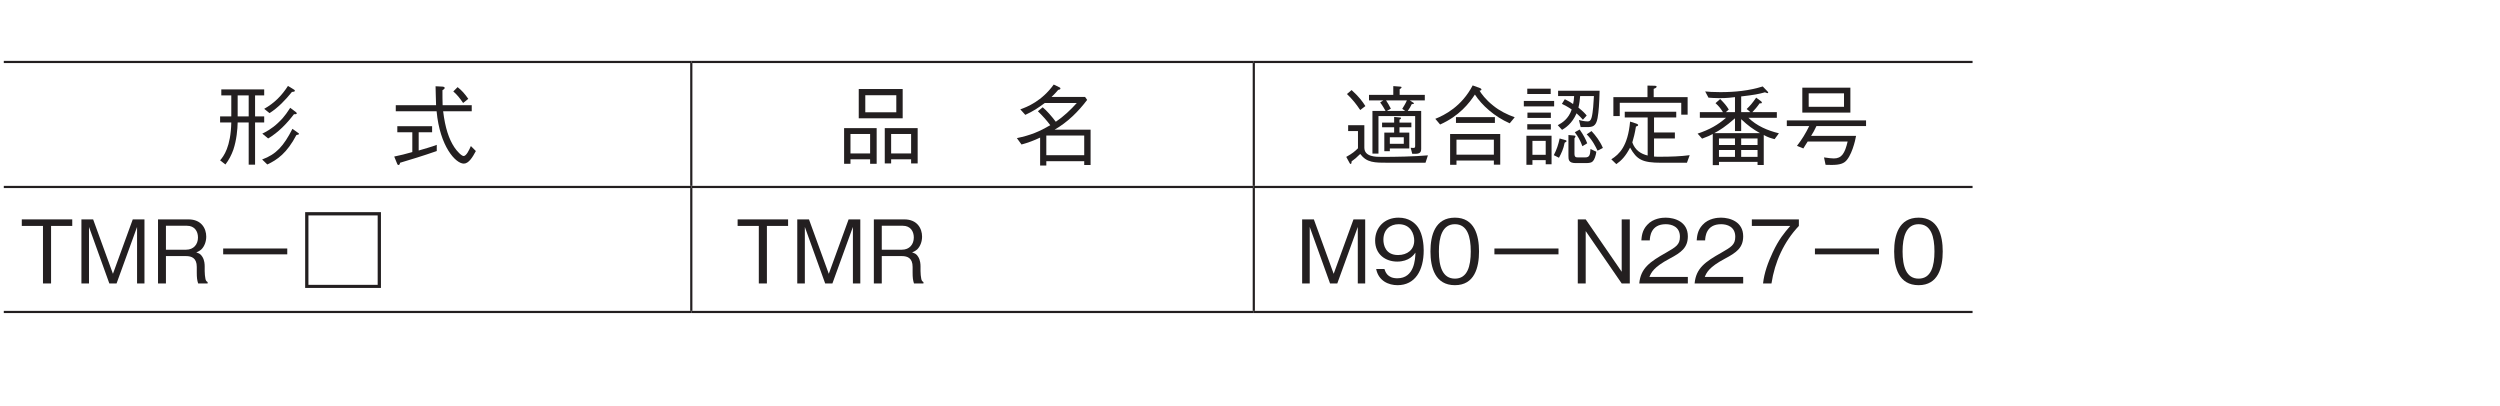 <?xml version="1.0" encoding="UTF-8"?>
<svg xmlns="http://www.w3.org/2000/svg" xmlns:xlink="http://www.w3.org/1999/xlink" width="226.77pt" height="36.85pt" viewBox="0 0 226.77 36.85" version="1.2">
<defs>
<g>
<symbol overflow="visible" id="glyph0-0">
<path style="stroke:none;" d="M 0.797 0.953 L 7.172 0.953 L 7.172 -7.016 L 0.797 -7.016 Z M 3.984 -3.359 L 1.453 -6.609 L 6.516 -6.609 Z M 4.234 -3.031 L 6.766 -6.281 L 6.766 0.234 Z M 1.453 0.562 L 3.984 -2.703 L 6.516 0.562 Z M 1.188 -6.281 L 3.734 -3.031 L 1.188 0.234 Z M 1.188 -6.281 "/>
</symbol>
<symbol overflow="visible" id="glyph0-1">
<path style="stroke:none;" d="M 4.516 -3.312 L 4.516 -3.859 L 3.688 -3.859 L 3.688 -5.766 L 4.516 -5.766 L 4.516 -6.312 L 0.625 -6.312 L 0.625 -5.766 L 1.531 -5.766 L 1.531 -3.859 L 0.516 -3.859 L 0.516 -3.312 L 1.531 -3.312 C 1.484 -1.094 0.844 -0.25 0.516 0.125 L 1 0.5 C 1.312 0.094 1.547 -0.359 1.719 -0.844 C 2.016 -1.734 2.094 -2.688 2.109 -3.312 L 3.109 -3.312 L 3.109 0.516 L 3.688 0.516 L 3.688 -3.312 Z M 3.109 -3.859 L 2.109 -3.859 L 2.109 -5.766 L 3.109 -5.766 Z M 7.297 -6.188 C 7.297 -6.219 7.266 -6.266 7.234 -6.281 L 6.672 -6.625 C 6.109 -5.75 5.453 -5.078 4.516 -4.547 L 5 -4.156 C 5.781 -4.656 6.438 -5.344 7.031 -6.078 C 7.156 -6.094 7.297 -6.094 7.297 -6.188 Z M 7.469 -4.141 C 7.469 -4.188 7.422 -4.219 7.375 -4.266 L 6.875 -4.641 C 6.719 -4.422 6.422 -3.875 5.812 -3.312 C 5.203 -2.719 4.625 -2.438 4.344 -2.297 L 4.875 -1.859 C 5.812 -2.422 6.562 -3.203 7.219 -4.062 C 7.266 -4.062 7.469 -4.031 7.469 -4.141 Z M 7.672 -2.281 C 7.672 -2.312 7.594 -2.375 7.578 -2.375 L 7.078 -2.734 C 6.281 -1.172 5.609 -0.422 4.328 0.047 L 4.797 0.5 C 5.703 0.078 6.578 -0.531 7.438 -2.172 C 7.578 -2.188 7.672 -2.219 7.672 -2.281 Z M 7.672 -2.281 "/>
</symbol>
<symbol overflow="visible" id="glyph0-2">
<path style="stroke:none;" d=""/>
</symbol>
<symbol overflow="visible" id="glyph0-3">
<path style="stroke:none;" d="M 7.406 -4.328 L 7.406 -4.875 L 4.766 -4.875 C 4.75 -5.297 4.75 -5.781 4.75 -6.234 C 4.828 -6.281 4.953 -6.359 4.953 -6.438 C 4.953 -6.484 4.922 -6.547 4.766 -6.562 L 4.125 -6.594 C 4.141 -6.141 4.141 -5.656 4.172 -4.875 L 0.516 -4.875 L 0.516 -4.328 L 4.219 -4.328 C 4.516 -1.125 5.953 0.422 6.688 0.422 C 7.125 0.422 7.484 -0.156 7.781 -0.719 L 7.328 -1.172 C 7.188 -0.844 6.922 -0.266 6.672 -0.266 C 6.484 -0.266 6.062 -0.703 5.828 -1.062 C 5.344 -1.797 5 -2.781 4.812 -4.328 Z M 5.734 -6.125 C 6.078 -5.828 6.328 -5.516 6.625 -5.078 L 7.094 -5.453 C 6.766 -5.922 6.5 -6.219 6.125 -6.516 Z M 2.594 -2.422 L 3.812 -2.422 L 3.812 -2.969 L 0.656 -2.969 L 0.656 -2.422 L 2.016 -2.422 L 2.016 -0.625 C 1.469 -0.469 0.859 -0.312 0.375 -0.219 L 0.656 0.469 C 0.672 0.5 0.703 0.547 0.766 0.547 C 0.844 0.547 0.875 0.484 0.906 0.344 C 1.797 0.078 2.984 -0.281 4.234 -0.719 L 4.234 -1.281 C 4.062 -1.219 3.906 -1.141 2.594 -0.766 Z M 2.594 -2.422 "/>
</symbol>
<symbol overflow="visible" id="glyph0-4">
<path style="stroke:none;" d="M 5.969 -3.688 L 5.969 -6.344 L 1.984 -6.344 L 1.984 -3.688 Z M 2.578 -4.234 L 2.578 -5.781 L 5.391 -5.781 L 5.391 -4.234 Z M 3.609 0.438 L 3.609 -2.797 L 0.656 -2.797 L 0.656 0.438 L 1.234 0.438 L 1.234 0.031 L 3.016 0.031 L 3.016 0.438 Z M 1.234 -0.5 L 1.234 -2.266 L 3.016 -2.266 L 3.016 -0.5 Z M 7.328 0.406 L 7.328 -2.797 L 4.344 -2.797 L 4.344 0.406 L 4.922 0.406 L 4.922 0.031 L 6.734 0.031 L 6.734 0.406 Z M 4.922 -0.5 L 4.922 -2.266 L 6.734 -2.266 L 6.734 -0.5 Z M 4.922 -0.5 "/>
</symbol>
<symbol overflow="visible" id="glyph0-5">
<path style="stroke:none;" d="M 7.078 0.547 L 7.078 -2.656 L 3.812 -2.656 C 4.984 -3.328 5.953 -4.281 6.766 -5.359 L 6.578 -5.625 L 3.531 -5.625 C 3.641 -5.734 3.766 -5.828 4.141 -6.266 C 4.203 -6.281 4.344 -6.297 4.344 -6.391 C 4.344 -6.438 4.312 -6.469 4.25 -6.5 L 3.734 -6.75 C 2.656 -5.25 1.328 -4.719 0.703 -4.5 L 1.156 -4 C 1.891 -4.344 2.297 -4.609 2.922 -5.078 L 5.828 -5.078 C 5.266 -4.453 4.641 -3.859 3.922 -3.375 C 3.531 -3.891 3.109 -4.375 2.734 -4.688 L 2.297 -4.328 C 2.672 -3.969 3.125 -3.469 3.422 -3.062 C 2.453 -2.5 1.672 -2.156 0.391 -1.891 L 0.812 -1.312 C 1.438 -1.484 1.938 -1.672 2.5 -1.938 L 2.5 0.594 L 3.062 0.594 L 3.062 0.203 L 6.5 0.203 L 6.5 0.547 Z M 6.5 -0.344 L 3.062 -0.344 L 3.062 -2.125 L 6.5 -2.125 Z M 6.5 -0.344 "/>
</symbol>
<symbol overflow="visible" id="glyph0-6">
<path style="stroke:none;" d="M 2.656 -4.359 L 2.656 -0.484 L 3.203 -0.484 L 3.203 -3.891 L 6.531 -3.891 L 6.531 -1.219 C 6.531 -1.047 6.516 -1 6.359 -1 C 6.281 -1 6.172 -1.016 6.125 -1.016 L 6.266 -0.469 C 6.797 -0.453 7.078 -0.469 7.078 -0.906 L 7.078 -4.359 L 5.859 -4.359 C 6.031 -4.594 6.109 -4.734 6.219 -4.969 C 6.328 -4.984 6.422 -4.984 6.422 -5.047 C 6.422 -5.078 6.344 -5.125 6.312 -5.141 L 6.047 -5.312 L 7.406 -5.312 L 7.406 -5.812 L 5.125 -5.812 L 5.125 -6.328 C 5.188 -6.375 5.297 -6.422 5.297 -6.5 C 5.297 -6.547 5.219 -6.562 5.172 -6.562 L 4.547 -6.609 L 4.547 -5.812 L 2.344 -5.812 L 2.344 -5.312 L 3.641 -5.312 L 3.359 -5.125 C 3.609 -4.797 3.75 -4.516 3.844 -4.359 Z M 3.969 -4.359 L 4.328 -4.562 C 4.188 -4.844 4.016 -5.125 3.891 -5.312 L 5.781 -5.312 C 5.656 -5.016 5.484 -4.75 5.359 -4.547 L 5.625 -4.359 Z M 5.109 -3.562 C 5.141 -3.578 5.25 -3.625 5.25 -3.703 C 5.25 -3.766 5.156 -3.766 5.109 -3.766 L 4.625 -3.812 L 4.625 -3.297 L 3.531 -3.297 L 3.531 -2.875 L 4.625 -2.875 L 4.625 -2.391 L 3.734 -2.391 L 3.734 -0.703 L 4.234 -0.703 L 4.234 -0.953 L 6 -0.953 L 6 -2.391 L 5.109 -2.391 L 5.109 -2.875 L 6.188 -2.875 L 6.188 -3.297 L 5.109 -3.297 Z M 4.234 -1.375 L 4.234 -1.969 L 5.5 -1.969 L 5.5 -1.375 Z M 0.344 -5.891 C 0.859 -5.391 1.172 -5 1.547 -4.438 L 2.016 -4.797 C 1.75 -5.219 1.453 -5.625 0.766 -6.25 Z M 7.688 -0.328 C 6.422 -0.219 4.797 -0.188 3.5 -0.188 C 2.953 -0.188 1.922 -0.188 1.922 -1.031 L 1.922 -3.062 L 0.453 -3.062 L 0.453 -2.531 L 1.344 -2.531 L 1.344 -0.969 C 1.078 -0.703 0.844 -0.5 0.281 -0.188 L 0.562 0.328 C 0.609 0.422 0.641 0.453 0.672 0.453 C 0.766 0.453 0.766 0.297 0.766 0.219 C 1.016 0.047 1.234 -0.141 1.547 -0.453 C 2.156 0.344 2.812 0.344 4.172 0.344 L 7.469 0.344 Z M 7.688 -0.328 "/>
</symbol>
<symbol overflow="visible" id="glyph0-7">
<path style="stroke:none;" d="M 6.281 0.516 L 6.281 -2.266 L 1.734 -2.266 L 1.734 0.531 L 2.312 0.531 L 2.312 0.141 L 5.703 0.141 L 5.703 0.516 Z M 5.703 -0.391 L 2.312 -0.391 L 2.312 -1.75 L 5.703 -1.75 Z M 7.594 -3.781 C 6.906 -4.031 6.234 -4.359 5.656 -4.828 C 4.938 -5.391 4.562 -5.938 4.406 -6.188 C 4.469 -6.203 4.578 -6.219 4.578 -6.297 C 4.578 -6.328 4.531 -6.406 4.422 -6.438 L 3.781 -6.672 C 2.781 -4.75 1.219 -3.969 0.391 -3.641 L 0.828 -3.125 C 2.578 -3.906 3.469 -5.062 3.984 -5.844 C 4.609 -4.875 5.75 -3.844 7.141 -3.234 Z M 5.797 -3.266 L 5.797 -3.797 L 2.266 -3.797 L 2.266 -3.266 Z M 5.797 -3.266 "/>
</symbol>
<symbol overflow="visible" id="glyph0-8">
<path style="stroke:none;" d="M 2.969 0.484 L 2.969 -2.109 L 0.688 -2.109 L 0.688 0.531 L 1.234 0.531 L 1.234 0.109 L 2.438 0.109 L 2.438 0.484 Z M 2.438 -0.375 L 1.234 -0.375 L 1.234 -1.641 L 2.438 -1.641 Z M 7.328 -6.188 L 3.562 -6.188 L 3.562 -5.703 L 5.016 -5.703 C 5 -5.375 4.984 -5.297 4.922 -4.984 C 4.672 -5.156 4.531 -5.234 4.172 -5.422 L 3.906 -5 C 4.188 -4.859 4.469 -4.719 4.797 -4.484 C 4.5 -3.625 3.938 -3.281 3.531 -3.062 L 3.922 -2.641 C 4.172 -2.781 4.844 -3.203 5.234 -4.141 C 5.516 -3.891 5.641 -3.75 5.812 -3.562 L 6.156 -3.938 C 6.047 -4.078 5.859 -4.297 5.406 -4.656 C 5.5 -5.047 5.531 -5.344 5.562 -5.703 L 6.812 -5.703 C 6.766 -4.781 6.719 -4.453 6.688 -4.203 C 6.594 -3.5 6.453 -3.406 6.234 -3.406 C 5.969 -3.406 5.609 -3.484 5.453 -3.531 L 5.609 -2.891 L 6.172 -2.891 C 6.672 -2.891 7 -2.938 7.141 -3.703 C 7.25 -4.297 7.297 -5.016 7.328 -6.188 Z M 7.625 -1 C 7.359 -1.625 6.969 -2.125 6.594 -2.531 L 6.156 -2.234 C 6.688 -1.703 6.984 -1.078 7.141 -0.75 Z M 2.891 -5.891 L 2.891 -6.375 L 0.766 -6.375 L 0.766 -5.891 Z M 6.203 -1.422 C 6.078 -1.75 5.891 -2.141 5.516 -2.672 L 5.078 -2.422 C 5.375 -2.031 5.562 -1.703 5.766 -1.156 Z M 3.203 -4.766 L 3.203 -5.266 L 0.453 -5.266 L 0.453 -4.766 Z M 7.031 -0.656 L 6.5 -0.906 C 6.469 -0.344 6.406 -0.141 6.016 -0.141 L 5.406 -0.141 C 5.188 -0.141 5.047 -0.141 5.047 -0.484 L 5.047 -1.875 C 5.109 -1.953 5.141 -2.016 5.141 -2.047 C 5.141 -2.109 5.094 -2.109 5.016 -2.125 L 4.5 -2.172 L 4.5 -0.312 C 4.5 0.047 4.5 0.375 5.156 0.375 L 6.062 0.375 C 6.391 0.375 6.594 0.344 6.719 0.203 C 6.859 0.062 6.984 -0.297 7.031 -0.656 Z M 2.906 -3.719 L 2.906 -4.203 L 0.781 -4.203 L 0.781 -3.719 Z M 2.906 -2.672 L 2.906 -3.156 L 0.766 -3.156 L 0.766 -2.672 Z M 4.328 -1.625 C 4.328 -1.688 4.219 -1.719 4.188 -1.719 L 3.703 -1.859 C 3.578 -1.281 3.438 -0.859 3.172 -0.344 L 3.641 -0.109 C 3.859 -0.516 4.047 -0.906 4.156 -1.469 C 4.312 -1.562 4.328 -1.578 4.328 -1.625 Z M 4.328 -1.625 "/>
</symbol>
<symbol overflow="visible" id="glyph0-9">
<path style="stroke:none;" d="M 7.344 -4.016 L 7.344 -5.609 L 4.266 -5.609 L 4.266 -6.359 C 4.359 -6.391 4.531 -6.453 4.531 -6.562 C 4.531 -6.625 4.438 -6.641 4.359 -6.641 L 3.703 -6.656 L 3.703 -5.609 L 0.609 -5.609 L 0.609 -3.891 L 1.188 -3.891 L 1.188 -5.094 L 6.766 -5.094 L 6.766 -4.016 Z M 7.531 -0.344 C 6.75 -0.234 5.75 -0.203 4.938 -0.203 C 4.578 -0.203 4.422 -0.203 4.297 -0.219 L 4.297 -1.859 L 6.188 -1.859 L 6.188 -2.406 L 4.297 -2.406 L 4.297 -3.766 L 6.312 -3.766 L 6.312 -4.281 L 1.641 -4.281 L 1.641 -3.766 L 3.719 -3.766 L 3.719 -0.312 C 3.125 -0.453 2.578 -0.781 2.328 -1.5 C 2.453 -1.922 2.562 -2.344 2.656 -2.938 C 2.75 -2.969 2.859 -3 2.859 -3.078 C 2.859 -3.125 2.781 -3.172 2.703 -3.203 L 2.125 -3.391 C 1.922 -1.141 1.141 -0.422 0.422 0.031 L 0.875 0.469 C 1.344 0.141 1.719 -0.25 2.125 -1.031 C 2.734 0.062 3.234 0.344 4.953 0.344 L 7.281 0.344 Z M 7.531 -0.344 "/>
</symbol>
<symbol overflow="visible" id="glyph0-10">
<path style="stroke:none;" d="M 7.656 -2.328 C 6.625 -2.578 5.641 -3 4.891 -3.734 L 7.469 -3.734 L 7.469 -4.25 L 5.25 -4.25 C 5.469 -4.484 5.672 -4.703 5.906 -5.047 C 6.031 -5.047 6.109 -5.031 6.109 -5.109 C 6.109 -5.172 6.062 -5.219 6.016 -5.25 L 5.594 -5.562 C 5.234 -5.047 5.047 -4.828 4.734 -4.531 L 5.062 -4.25 L 4.234 -4.25 L 4.234 -5.672 C 5.344 -5.797 5.859 -5.891 6.391 -6.047 C 6.438 -6.031 6.562 -5.969 6.625 -5.969 C 6.656 -5.969 6.688 -5.984 6.688 -6.016 C 6.688 -6.062 6.641 -6.109 6.609 -6.141 L 6.188 -6.578 C 4.953 -6.188 3.656 -6.062 2.344 -6.062 C 1.672 -6.062 1.234 -6.094 0.969 -6.125 L 1.266 -5.562 C 1.484 -5.547 1.797 -5.516 2.25 -5.516 C 2.953 -5.516 3.438 -5.578 3.672 -5.609 L 3.672 -4.25 L 2.844 -4.25 L 3.109 -4.484 C 2.891 -4.844 2.703 -5.062 2.328 -5.438 L 1.906 -5.062 C 2.25 -4.75 2.391 -4.547 2.578 -4.25 L 0.484 -4.25 L 0.484 -3.734 L 2.859 -3.734 C 2.125 -3.094 1.391 -2.672 0.281 -2.297 L 0.688 -1.844 C 1.172 -2.016 1.391 -2.125 1.656 -2.266 L 1.656 0.562 L 2.219 0.562 L 2.219 0.266 L 5.719 0.266 L 5.719 0.547 L 6.281 0.547 L 6.281 -2.172 C 6.688 -1.953 6.906 -1.891 7.266 -1.797 Z M 5.719 -1.266 L 4.234 -1.266 L 4.234 -1.859 L 5.719 -1.859 Z M 3.672 -1.266 L 2.219 -1.266 L 2.219 -1.859 L 3.672 -1.859 Z M 5.938 -2.344 L 1.797 -2.344 C 2.297 -2.609 2.797 -2.922 3.672 -3.688 L 3.672 -2.531 L 4.234 -2.531 L 4.234 -3.609 C 4.844 -3.031 5.297 -2.703 5.938 -2.344 Z M 5.719 -0.188 L 4.234 -0.188 L 4.234 -0.812 L 5.719 -0.812 Z M 3.672 -0.188 L 2.219 -0.188 L 2.219 -0.812 L 3.672 -0.812 Z M 3.672 -0.188 "/>
</symbol>
<symbol overflow="visible" id="glyph0-11">
<path style="stroke:none;" d="M 6.172 -4.203 L 6.172 -6.469 L 1.812 -6.469 L 1.812 -4.203 Z M 5.594 -4.734 L 2.391 -4.734 L 2.391 -5.953 L 5.594 -5.953 Z M 7.594 -2.984 L 7.594 -3.5 L 0.406 -3.5 L 0.406 -2.984 L 2.438 -2.984 C 2.109 -2.312 1.797 -1.797 1.328 -1.188 L 1.906 -0.953 C 1.953 -1.047 2.234 -1.469 2.297 -1.578 L 5.922 -1.578 C 5.672 -0.5 5.375 -0.047 4.672 -0.047 C 4.5 -0.047 4.203 -0.078 3.781 -0.141 L 3.922 0.531 C 4.734 0.562 5.297 0.547 5.656 0.281 C 6.266 -0.172 6.625 -1.688 6.688 -2.094 L 2.609 -2.094 C 2.781 -2.359 2.938 -2.641 3.094 -2.984 Z M 7.594 -2.984 "/>
</symbol>
<symbol overflow="visible" id="glyph0-12">
<path style="stroke:none;" d="M 4.797 -5.219 L 4.797 -5.812 L 0.219 -5.812 L 0.219 -5.219 L 2.141 -5.219 L 2.141 0 L 2.875 0 L 2.875 -5.219 Z M 4.797 -5.219 "/>
</symbol>
<symbol overflow="visible" id="glyph0-13">
<path style="stroke:none;" d="M 6.328 0 L 6.328 -5.812 L 5.266 -5.812 L 3.469 -0.875 L 1.672 -5.812 L 0.609 -5.812 L 0.609 0 L 1.297 0 L 1.297 -5.125 L 3.141 0 L 3.797 0 L 5.656 -5.125 L 5.656 0 Z M 6.328 0 "/>
</symbol>
<symbol overflow="visible" id="glyph0-14">
<path style="stroke:none;" d="M 5.125 0 L 5.125 -0.125 C 5 -0.203 4.953 -0.266 4.922 -0.453 C 4.891 -0.609 4.859 -0.875 4.859 -1.125 L 4.859 -1.547 C 4.859 -1.734 4.844 -2.094 4.656 -2.406 C 4.484 -2.703 4.297 -2.75 4.094 -2.812 C 4.234 -2.875 4.406 -2.953 4.562 -3.094 C 4.844 -3.375 5 -3.812 5 -4.25 C 5 -4.984 4.562 -5.812 3.391 -5.812 L 0.625 -5.812 L 0.625 0 L 1.344 0 L 1.344 -2.484 L 3.156 -2.484 C 3.688 -2.484 4.141 -2.297 4.141 -1.5 L 4.141 -1 C 4.141 -0.516 4.172 -0.297 4.266 0 Z M 4.25 -4.172 C 4.25 -3.547 3.859 -3.062 3.172 -3.062 L 1.344 -3.062 L 1.344 -5.234 L 3.25 -5.234 C 3.953 -5.234 4.25 -4.719 4.25 -4.172 Z M 4.25 -4.172 "/>
</symbol>
<symbol overflow="visible" id="glyph0-15">
<path style="stroke:none;" d="M 1.078 -2.641 L 6.891 -2.641 L 6.891 -3.172 L 1.078 -3.172 Z M 1.078 -2.641 "/>
</symbol>
<symbol overflow="visible" id="glyph0-16">
<path style="stroke:none;" d="M 0.547 -6.469 L 0.547 0.406 L 7.422 0.406 L 7.422 -6.469 Z M 7.125 -6.172 L 7.125 0.125 L 0.844 0.125 L 0.844 -6.172 Z M 7.125 -6.172 "/>
</symbol>
<symbol overflow="visible" id="glyph0-17">
<path style="stroke:none;" d="M 4.703 -3 C 4.703 -3.438 4.641 -4.438 4.188 -5.094 C 3.891 -5.516 3.344 -5.969 2.422 -5.969 C 1.125 -5.969 0.297 -5.062 0.297 -3.891 C 0.297 -2.625 1.25 -1.984 2.297 -1.984 C 3.375 -1.984 3.812 -2.594 3.953 -2.797 C 3.938 -2.203 3.859 -0.469 2.312 -0.469 C 1.375 -0.469 1.219 -1.094 1.141 -1.312 L 0.391 -1.312 C 0.609 -0.219 1.531 0.156 2.328 0.156 C 3.922 0.156 4.703 -1.172 4.703 -3 Z M 3.844 -3.891 C 3.844 -3.062 3.219 -2.578 2.375 -2.578 C 1.25 -2.578 1.047 -3.469 1.047 -3.969 C 1.047 -4.875 1.641 -5.375 2.438 -5.375 C 3.547 -5.375 3.844 -4.453 3.844 -3.891 Z M 3.844 -3.891 "/>
</symbol>
<symbol overflow="visible" id="glyph0-18">
<path style="stroke:none;" d="M 4.703 -2.906 C 4.703 -4.359 4.297 -5.969 2.516 -5.969 C 0.719 -5.969 0.297 -4.375 0.297 -2.906 C 0.297 -1.438 0.719 0.156 2.516 0.156 C 4.297 0.156 4.703 -1.453 4.703 -2.906 Z M 3.953 -2.906 C 3.953 -1.547 3.641 -0.438 2.516 -0.438 C 1.391 -0.438 1.062 -1.547 1.062 -2.906 C 1.062 -4.219 1.375 -5.375 2.516 -5.375 C 3.641 -5.375 3.953 -4.25 3.953 -2.906 Z M 3.953 -2.906 "/>
</symbol>
<symbol overflow="visible" id="glyph0-19">
<path style="stroke:none;" d="M 5.391 0 L 5.391 -5.812 L 4.656 -5.812 L 4.656 -1.062 L 1.391 -5.812 L 0.672 -5.812 L 0.672 0 L 1.391 0 L 1.391 -4.75 L 4.656 0 Z M 5.391 0 "/>
</symbol>
<symbol overflow="visible" id="glyph0-20">
<path style="stroke:none;" d="M 4.609 0 L 4.609 -0.594 L 1.125 -0.594 C 1.281 -0.969 1.484 -1.469 2.953 -2.25 C 4.016 -2.812 4.609 -3.25 4.609 -4.281 C 4.609 -5.594 3.422 -5.969 2.594 -5.969 C 2.297 -5.969 1.469 -5.922 0.922 -5.312 C 0.453 -4.812 0.422 -4.25 0.391 -3.906 L 1.156 -3.906 C 1.172 -4.219 1.234 -5.375 2.609 -5.375 C 3.141 -5.375 3.891 -5.156 3.891 -4.234 C 3.891 -3.5 3.5 -3.297 2.641 -2.797 C 1.172 -1.969 0.328 -1.391 0.203 0 Z M 4.609 0 "/>
</symbol>
<symbol overflow="visible" id="glyph0-21">
<path style="stroke:none;" d="M 4.641 -5.219 L 4.641 -5.812 L 0.375 -5.812 L 0.375 -5.219 L 3.859 -5.219 C 3.312 -4.578 2.828 -4.016 2.266 -2.812 C 1.844 -1.906 1.5 -0.984 1.391 0 L 2.156 0 C 2.453 -1.953 3.281 -3.781 4.641 -5.219 Z M 4.641 -5.219 "/>
</symbol>
</g>
<clipPath id="clip1">
  <path d="M 0.344 28 L 63 28 L 63 29 L 0.344 29 Z M 0.344 28 "/>
</clipPath>
<clipPath id="clip2">
  <path d="M 0.344 5 L 63 5 L 63 6 L 0.344 6 Z M 0.344 5 "/>
</clipPath>
<clipPath id="clip3">
  <path d="M 0.344 16 L 63 16 L 63 18 L 0.344 18 Z M 0.344 16 "/>
</clipPath>
</defs>
<g id="surface1">
<path style="fill:none;stroke-width:2;stroke-linecap:butt;stroke-linejoin:miter;stroke:rgb(13.73%,12.16%,12.549%);stroke-opacity:1;stroke-miterlimit:10;" d="M 623.608 198.436 L 623.608 309.825 " transform="matrix(0.1,0,0,-0.1,0.345,36.701)"/>
<path style="fill:none;stroke-width:2;stroke-linecap:butt;stroke-linejoin:miter;stroke:rgb(13.73%,12.16%,12.549%);stroke-opacity:1;stroke-miterlimit:10;" d="M 1133.841 198.436 L 1133.841 309.825 " transform="matrix(0.1,0,0,-0.1,0.345,36.701)"/>
<path style="fill:none;stroke-width:2;stroke-linecap:butt;stroke-linejoin:miter;stroke:rgb(13.73%,12.16%,12.549%);stroke-opacity:1;stroke-miterlimit:10;" d="M 623.608 85.046 L 623.608 196.435 " transform="matrix(0.1,0,0,-0.1,0.345,36.701)"/>
<path style="fill:none;stroke-width:2;stroke-linecap:butt;stroke-linejoin:miter;stroke:rgb(13.73%,12.16%,12.549%);stroke-opacity:1;stroke-miterlimit:10;" d="M 1133.841 85.046 L 1133.841 196.435 " transform="matrix(0.1,0,0,-0.1,0.345,36.701)"/>
<g clip-path="url(#clip1)" clip-rule="nonzero">
<path style="fill:none;stroke-width:2;stroke-linecap:butt;stroke-linejoin:miter;stroke:rgb(13.73%,12.16%,12.549%);stroke-opacity:1;stroke-miterlimit:10;" d="M -0.014 84.026 L 623.608 84.026 " transform="matrix(0.1,0,0,-0.1,0.345,36.701)"/>
</g>
<path style="fill:none;stroke-width:2;stroke-linecap:butt;stroke-linejoin:miter;stroke:rgb(13.73%,12.16%,12.549%);stroke-opacity:1;stroke-miterlimit:10;" d="M 623.608 84.026 L 1133.841 84.026 " transform="matrix(0.1,0,0,-0.1,0.345,36.701)"/>
<path style="fill:none;stroke-width:2;stroke-linecap:butt;stroke-linejoin:miter;stroke:rgb(13.73%,12.16%,12.549%);stroke-opacity:1;stroke-miterlimit:10;" d="M 1133.841 84.026 L 1785.82 84.026 " transform="matrix(0.1,0,0,-0.1,0.345,36.701)"/>
<g clip-path="url(#clip2)" clip-rule="nonzero">
<path style="fill:none;stroke-width:2;stroke-linecap:butt;stroke-linejoin:miter;stroke:rgb(13.73%,12.16%,12.549%);stroke-opacity:1;stroke-miterlimit:10;" d="M -0.014 310.805 L 623.608 310.805 " transform="matrix(0.1,0,0,-0.1,0.345,36.701)"/>
</g>
<path style="fill:none;stroke-width:2;stroke-linecap:butt;stroke-linejoin:miter;stroke:rgb(13.73%,12.16%,12.549%);stroke-opacity:1;stroke-miterlimit:10;" d="M 623.608 310.805 L 1133.841 310.805 " transform="matrix(0.1,0,0,-0.1,0.345,36.701)"/>
<path style="fill:none;stroke-width:2;stroke-linecap:butt;stroke-linejoin:miter;stroke:rgb(13.73%,12.16%,12.549%);stroke-opacity:1;stroke-miterlimit:10;" d="M 1133.841 310.805 L 1785.82 310.805 " transform="matrix(0.1,0,0,-0.1,0.345,36.701)"/>
<g clip-path="url(#clip3)" clip-rule="nonzero">
<path style="fill:none;stroke-width:2;stroke-linecap:butt;stroke-linejoin:miter;stroke:rgb(13.73%,12.16%,12.549%);stroke-opacity:1;stroke-miterlimit:10;" d="M -0.014 197.416 L 623.608 197.416 " transform="matrix(0.1,0,0,-0.1,0.345,36.701)"/>
</g>
<path style="fill:none;stroke-width:2;stroke-linecap:butt;stroke-linejoin:miter;stroke:rgb(13.73%,12.16%,12.549%);stroke-opacity:1;stroke-miterlimit:10;" d="M 623.608 197.416 L 1133.841 197.416 " transform="matrix(0.1,0,0,-0.1,0.345,36.701)"/>
<path style="fill:none;stroke-width:2;stroke-linecap:butt;stroke-linejoin:miter;stroke:rgb(13.73%,12.16%,12.549%);stroke-opacity:1;stroke-miterlimit:10;" d="M 1133.841 197.416 L 1785.82 197.416 " transform="matrix(0.1,0,0,-0.1,0.345,36.701)"/>
<g style="fill:rgb(13.73%,12.16%,12.549%);fill-opacity:1;">
  <use xlink:href="#glyph0-1" x="19.449" y="14.419"/>
  <use xlink:href="#glyph0-2" x="27.416" y="14.419"/>
  <use xlink:href="#glyph0-3" x="35.384" y="14.419"/>
</g>
<g style="fill:rgb(13.73%,12.16%,12.549%);fill-opacity:1;">
  <use xlink:href="#glyph0-4" x="75.911" y="14.419"/>
  <use xlink:href="#glyph0-2" x="83.879" y="14.419"/>
  <use xlink:href="#glyph0-5" x="91.847" y="14.419"/>
</g>
<g style="fill:rgb(13.73%,12.16%,12.549%);fill-opacity:1;">
  <use xlink:href="#glyph0-6" x="121.835" y="14.419"/>
  <use xlink:href="#glyph0-7" x="129.802" y="14.419"/>
  <use xlink:href="#glyph0-8" x="137.77" y="14.419"/>
  <use xlink:href="#glyph0-9" x="145.737" y="14.419"/>
  <use xlink:href="#glyph0-10" x="153.705" y="14.419"/>
  <use xlink:href="#glyph0-11" x="161.672" y="14.419"/>
</g>
<g style="fill:rgb(13.73%,12.16%,12.549%);fill-opacity:1;">
  <use xlink:href="#glyph0-12" x="1.757" y="25.712"/>
  <use xlink:href="#glyph0-13" x="6.776" y="25.712"/>
  <use xlink:href="#glyph0-14" x="13.708" y="25.712"/>
  <use xlink:href="#glyph0-15" x="19.166" y="25.712"/>
  <use xlink:href="#glyph0-16" x="27.133" y="25.712"/>
</g>
<g style="fill:rgb(13.73%,12.16%,12.549%);fill-opacity:1;">
  <use xlink:href="#glyph0-12" x="66.689" y="25.712"/>
  <use xlink:href="#glyph0-13" x="71.709" y="25.712"/>
  <use xlink:href="#glyph0-14" x="78.64" y="25.712"/>
</g>
<g style="fill:rgb(13.73%,12.16%,12.549%);fill-opacity:1;">
  <use xlink:href="#glyph0-13" x="117.506" y="25.712"/>
  <use xlink:href="#glyph0-17" x="124.438" y="25.712"/>
  <use xlink:href="#glyph0-18" x="129.457" y="25.712"/>
  <use xlink:href="#glyph0-15" x="134.477" y="25.712"/>
  <use xlink:href="#glyph0-19" x="142.445" y="25.712"/>
  <use xlink:href="#glyph0-20" x="148.492" y="25.712"/>
  <use xlink:href="#glyph0-20" x="153.512" y="25.712"/>
  <use xlink:href="#glyph0-21" x="158.531" y="25.712"/>
  <use xlink:href="#glyph0-15" x="163.551" y="25.712"/>
  <use xlink:href="#glyph0-18" x="171.518" y="25.712"/>
</g>
</g>
</svg>
